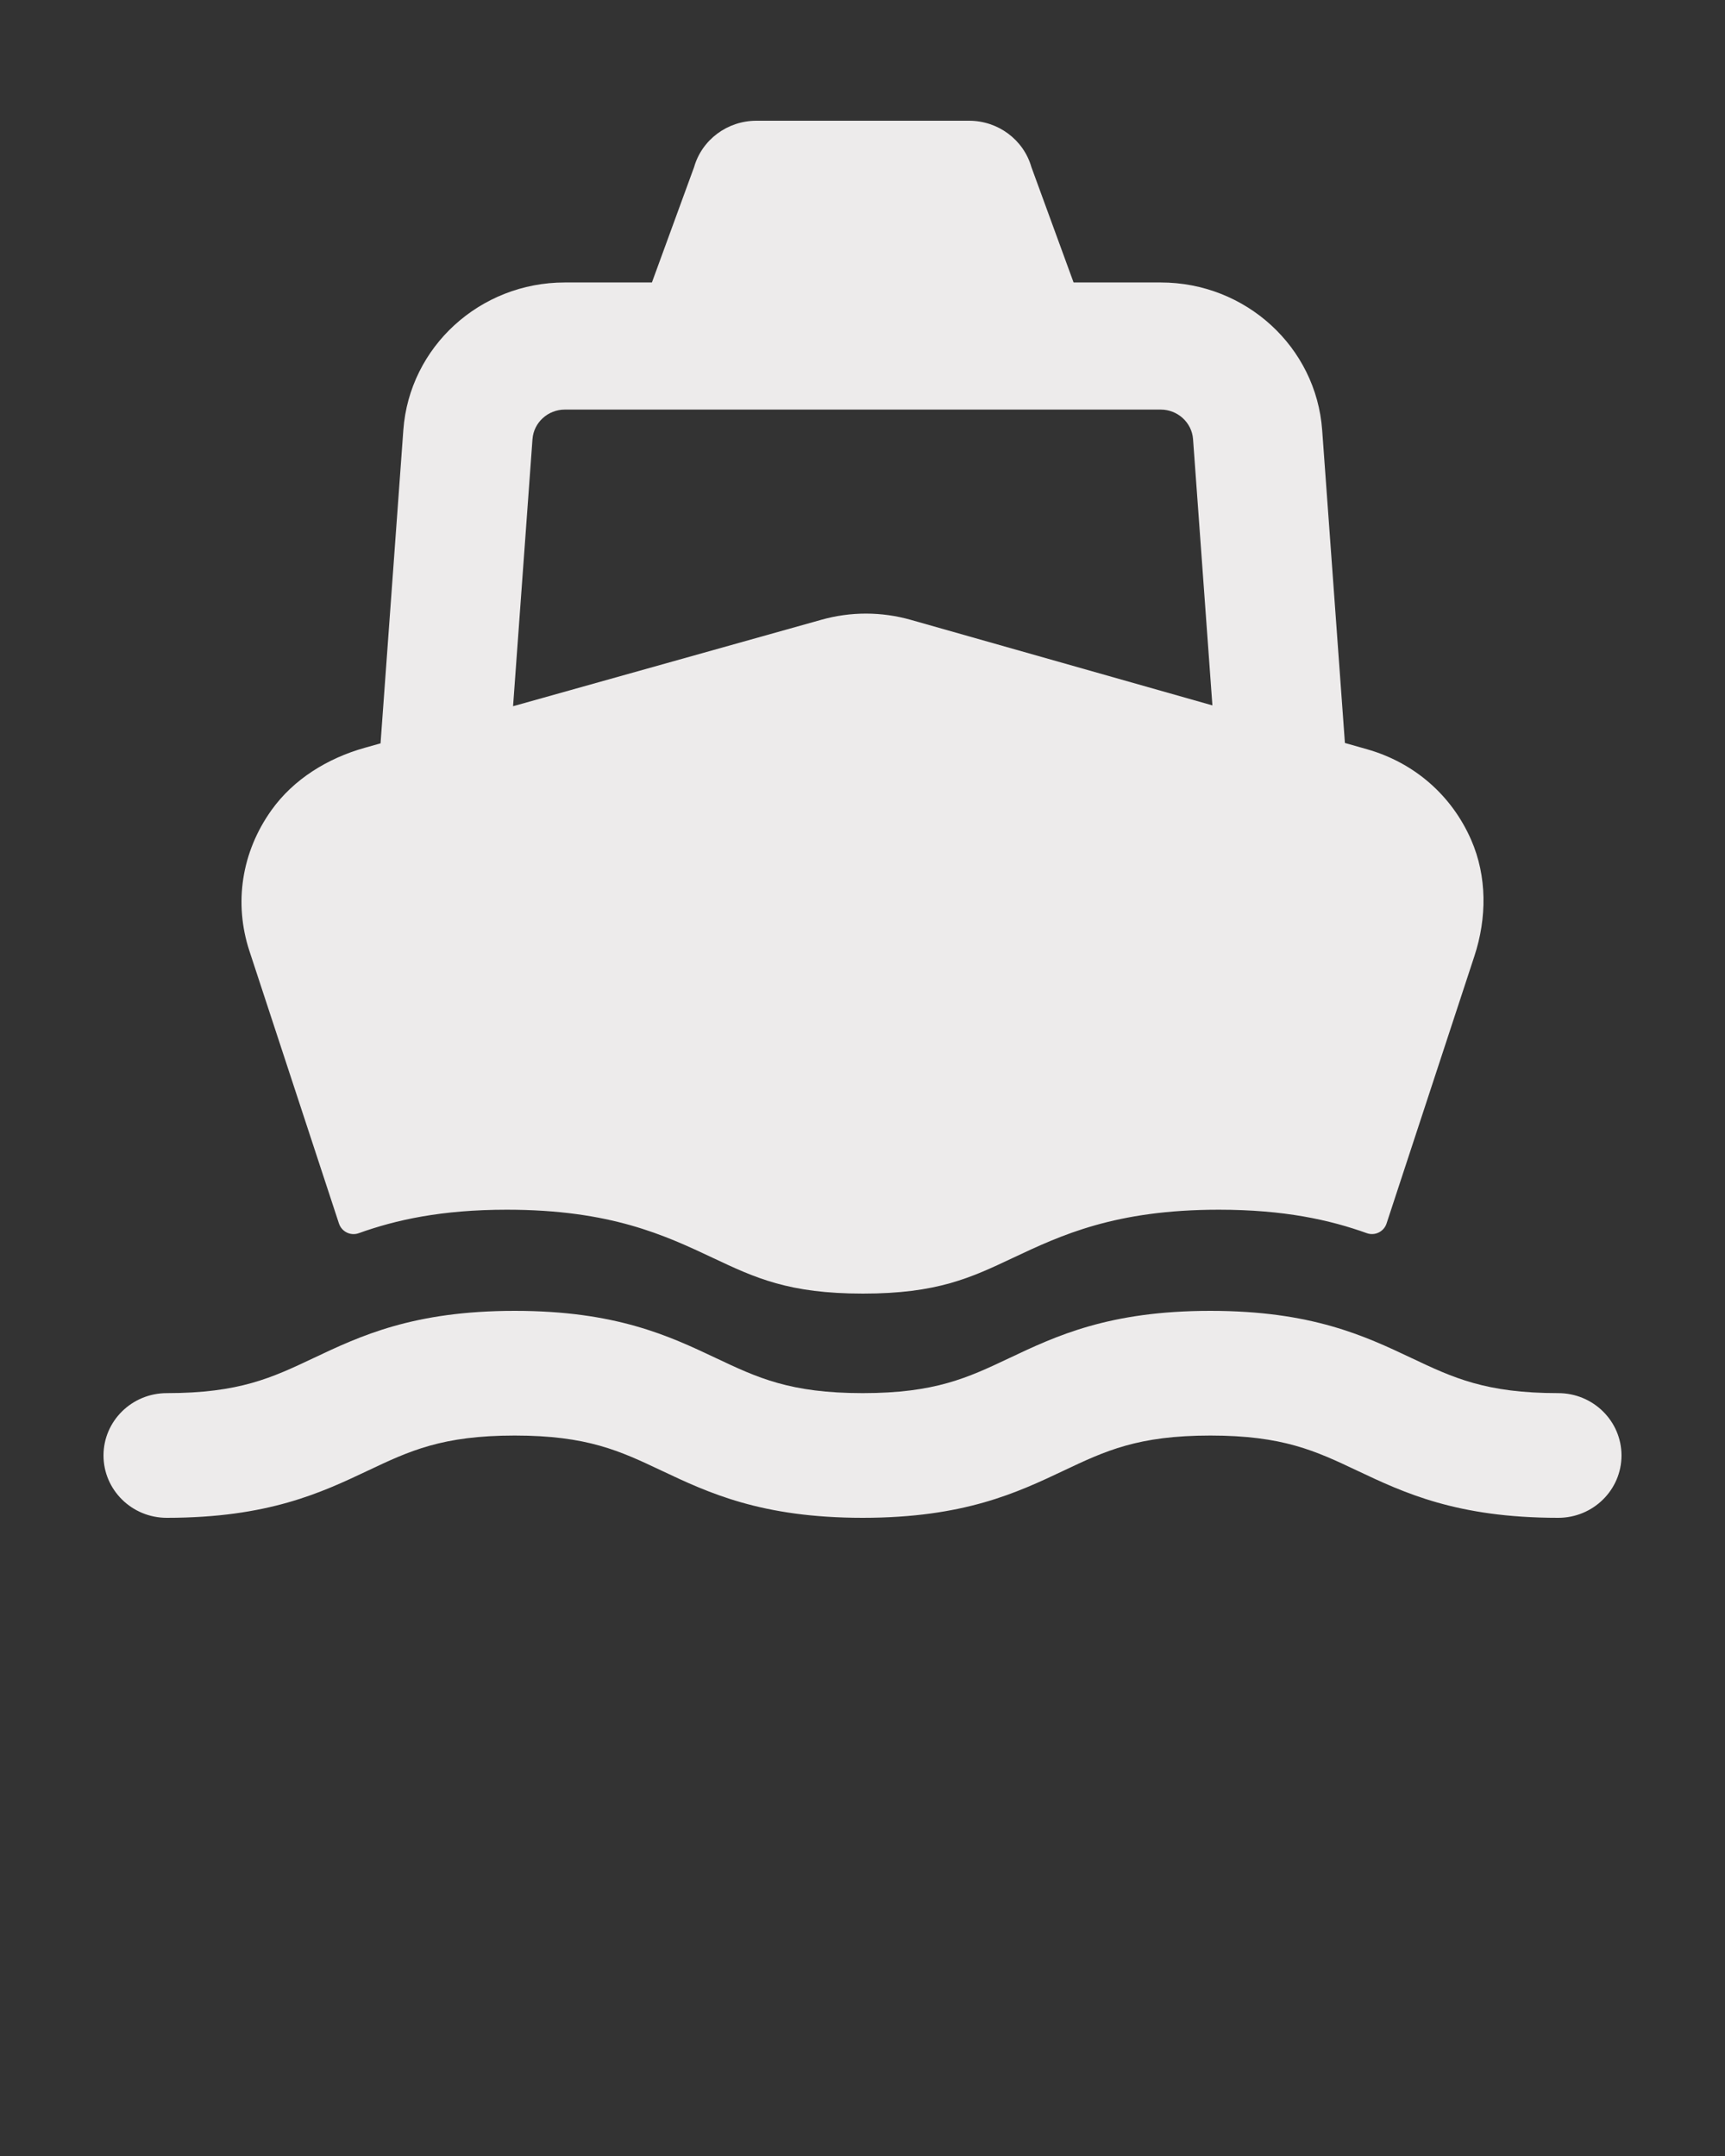 <svg width="100" height="125" viewBox="0 0 100 125" fill="none" xmlns="http://www.w3.org/2000/svg">
<rect x="0" y="0" width="100" height="125" fill="#333333" stroke="none"/>
<path d="M90.333 88C84.457 88 81.379 86.543 78.664 85.258C76.268 84.124 74.374 83.229 70.168 83.229C65.963 83.229 64.073 84.124 61.676 85.258C58.961 86.543 55.885 88 50.011 88C44.137 88 41.055 86.543 38.338 85.258C35.94 84.124 34.048 83.229 29.839 83.229C25.63 83.229 23.736 84.124 21.34 85.258C18.624 86.543 15.544 88 9.667 88C7.643 88 6 86.381 6 84.385C6 82.39 7.643 80.771 9.667 80.771C13.876 80.771 15.77 79.876 18.166 78.742C20.881 77.457 23.961 76 29.839 76C35.717 76 38.795 77.457 41.512 78.742C43.91 79.876 45.802 80.771 50.011 80.771C54.22 80.771 56.107 79.876 58.503 78.742C61.218 77.457 64.294 76 70.168 76C76.043 76 79.123 77.457 81.838 78.742C84.234 79.876 86.128 80.771 90.333 80.771C92.357 80.771 94 82.39 94 84.385C94 86.381 92.357 88 90.333 88Z" fill="#EDEBEB"/>
<path d="M19.652 70.941C19.806 71.409 20.322 71.667 20.791 71.5C22.932 70.731 25.581 70.136 29.383 70.136C35.398 70.136 38.548 71.621 41.328 72.931C43.783 74.088 45.719 75 50.027 75C54.334 75 56.265 74.088 58.717 72.931C61.496 71.621 64.644 70.136 70.656 70.136C74.453 70.136 77.101 70.73 79.24 71.498C79.709 71.665 80.225 71.407 80.379 70.939L85.472 55.433C86.197 53.231 86.214 50.816 85.283 48.69C84.148 46.096 81.97 44.213 79.251 43.441L77.966 43.076L76.647 24.933C76.296 20.114 72.211 16.377 67.29 16.377H62.237L59.791 9.686C59.335 8.098 57.86 7 56.179 7H43.85C42.169 7 40.692 8.098 40.238 9.686L37.792 16.377H32.741C27.818 16.377 23.733 20.114 23.382 24.933L22.061 43.098L21.144 43.356C18.994 43.959 17.02 45.173 15.737 46.971C13.997 49.407 13.551 52.369 14.459 55.136L19.651 70.941H19.652ZM30.87 25.458C30.94 24.498 31.762 23.747 32.743 23.747H67.29C68.269 23.747 69.091 24.498 69.162 25.458L70.284 40.897L52.798 35.937C51.102 35.456 49.31 35.455 47.618 35.932L29.743 40.945L30.869 25.456L30.87 25.458Z" fill="#EDEBEB"/>
</svg>
